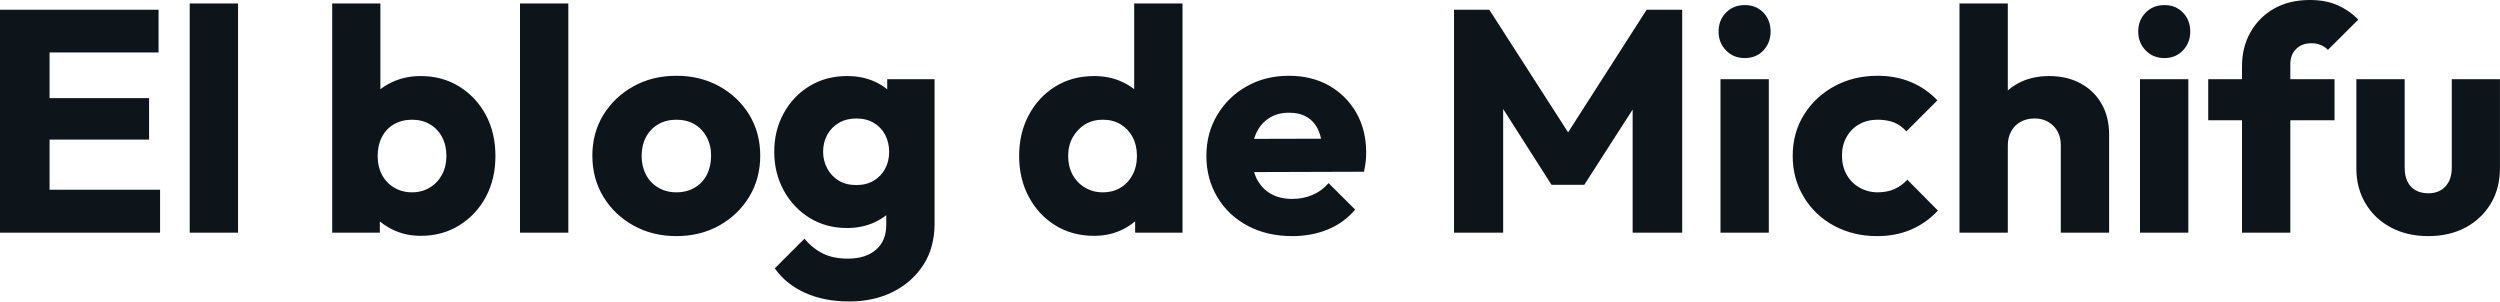 <svg fill="#0d141a" viewBox="0 0 182.114 21.965" height="100%" width="100%" xmlns="http://www.w3.org/2000/svg"><path preserveAspectRatio="none" d="M3.61 16.95L0 16.95L0 0.71L3.61 0.71L3.61 16.95ZM11.66 16.95L2.76 16.95L2.76 13.82L11.66 13.82L11.66 16.95ZM10.86 10.17L2.76 10.17L2.76 7.15L10.86 7.15L10.86 10.17ZM11.55 3.82L2.76 3.82L2.76 0.71L11.55 0.71L11.55 3.82ZM17.34 16.95L13.82 16.95L13.82 0.25L17.34 0.25L17.34 16.95ZM30.64 17.18L30.64 17.18Q29.51 17.18 28.57 16.71Q27.62 16.24 27.02 15.44Q26.43 14.65 26.34 13.66L26.34 13.66L26.34 8.95Q26.43 7.96 27.02 7.19Q27.62 6.42 28.57 5.98Q29.51 5.54 30.64 5.54L30.64 5.54Q32.22 5.54 33.45 6.30Q34.68 7.06 35.39 8.37Q36.09 9.68 36.09 11.36L36.09 11.36Q36.09 13.04 35.39 14.35Q34.68 15.66 33.45 16.42Q32.22 17.18 30.64 17.18ZM27.67 16.95L24.20 16.95L24.20 0.25L27.71 0.25L27.71 8.51L27.14 11.22L27.67 13.94L27.67 16.95ZM30.02 14.01L30.02 14.01Q30.75 14.01 31.31 13.66Q31.88 13.32 32.20 12.72Q32.52 12.12 32.52 11.36L32.52 11.36Q32.52 10.58 32.20 9.98Q31.88 9.38 31.31 9.05Q30.75 8.72 30.02 8.72L30.02 8.72Q29.28 8.72 28.70 9.05Q28.13 9.38 27.82 9.98Q27.51 10.58 27.51 11.36L27.51 11.36Q27.51 12.14 27.83 12.74Q28.15 13.34 28.72 13.67Q29.28 14.01 30.02 14.01ZM41.40 16.95L37.88 16.95L37.88 0.25L41.40 0.25L41.40 16.95ZM49.27 17.20L49.27 17.20Q47.54 17.20 46.15 16.43Q44.76 15.66 43.95 14.33Q43.15 13.00 43.15 11.34L43.15 11.34Q43.15 9.68 43.95 8.37Q44.76 7.06 46.14 6.29Q47.52 5.52 49.27 5.52L49.27 5.52Q51.01 5.52 52.39 6.28Q53.77 7.04 54.58 8.36Q55.38 9.68 55.38 11.34L55.38 11.34Q55.38 13.00 54.58 14.33Q53.77 15.66 52.39 16.43Q51.01 17.20 49.27 17.20ZM49.27 14.01L49.27 14.01Q50.03 14.01 50.60 13.67Q51.18 13.34 51.49 12.73Q51.80 12.12 51.80 11.34L51.80 11.34Q51.80 10.56 51.47 9.97Q51.15 9.38 50.59 9.05Q50.03 8.72 49.27 8.72L49.27 8.72Q48.53 8.72 47.96 9.05Q47.38 9.38 47.06 9.98Q46.74 10.58 46.74 11.36L46.74 11.36Q46.74 12.12 47.06 12.73Q47.38 13.34 47.96 13.67Q48.53 14.01 49.27 14.01ZM61.87 21.96L61.87 21.96Q60.03 21.96 58.64 21.33Q57.25 20.70 56.44 19.55L56.44 19.55L58.60 17.39Q59.20 18.10 59.95 18.47Q60.70 18.84 61.76 18.84L61.76 18.84Q63.07 18.84 63.81 18.19Q64.56 17.55 64.56 16.38L64.56 16.38L64.56 13.52L65.16 11.09L64.63 8.65L64.63 5.77L68.08 5.77L68.08 16.28Q68.08 18.01 67.28 19.27Q66.47 20.54 65.07 21.25Q63.66 21.96 61.87 21.96ZM61.71 16.61L61.71 16.61Q60.17 16.61 58.97 15.87Q57.78 15.13 57.09 13.87Q56.40 12.60 56.40 11.06L56.40 11.06Q56.40 9.50 57.09 8.25Q57.78 6.99 58.97 6.27Q60.17 5.54 61.71 5.54L61.71 5.54Q62.86 5.54 63.77 5.97Q64.68 6.39 65.24 7.16Q65.80 7.94 65.87 8.95L65.87 8.95L65.87 13.20Q65.80 14.19 65.24 14.96Q64.68 15.73 63.76 16.17Q62.84 16.61 61.71 16.61ZM62.38 13.48L62.38 13.48Q63.11 13.48 63.65 13.16Q64.19 12.83 64.48 12.29Q64.77 11.75 64.77 11.06L64.77 11.06Q64.77 10.37 64.48 9.82Q64.19 9.27 63.65 8.95Q63.11 8.63 62.38 8.63L62.38 8.63Q61.66 8.63 61.11 8.95Q60.56 9.27 60.26 9.82Q59.96 10.37 59.96 11.06L59.96 11.06Q59.96 11.71 60.26 12.27Q60.56 12.83 61.10 13.16Q61.64 13.48 62.38 13.48ZM79.70 17.18L79.70 17.18Q78.11 17.18 76.88 16.42Q75.65 15.66 74.95 14.35Q74.24 13.04 74.24 11.36L74.24 11.36Q74.24 9.68 74.95 8.37Q75.65 7.06 76.88 6.30Q78.11 5.54 79.70 5.54L79.70 5.54Q80.85 5.54 81.78 5.98Q82.71 6.42 83.32 7.19Q83.93 7.96 84.00 8.95L84.00 8.95L84.00 13.66Q83.93 14.65 83.33 15.44Q82.73 16.24 81.79 16.71Q80.85 17.18 79.70 17.18ZM80.32 14.01L80.32 14.01Q81.08 14.01 81.63 13.67Q82.18 13.34 82.50 12.74Q82.82 12.14 82.82 11.36L82.82 11.36Q82.82 10.58 82.51 9.99Q82.20 9.41 81.64 9.06Q81.08 8.72 80.34 8.72L80.34 8.72Q79.60 8.72 79.04 9.06Q78.48 9.41 78.14 10.01Q77.81 10.60 77.81 11.36L77.81 11.36Q77.81 12.12 78.13 12.72Q78.45 13.32 79.03 13.66Q79.60 14.01 80.32 14.01ZM86.14 0.25L86.14 16.95L82.69 16.95L82.69 13.94L83.21 11.22L82.62 8.51L82.62 0.25L86.14 0.25ZM94.14 17.20L94.14 17.20Q92.32 17.20 90.91 16.46Q89.49 15.71 88.69 14.38Q87.88 13.04 87.88 11.36L87.88 11.36Q87.88 9.68 88.68 8.36Q89.47 7.04 90.83 6.28Q92.18 5.52 93.89 5.52L93.89 5.52Q95.54 5.52 96.81 6.23Q98.07 6.95 98.80 8.21Q99.52 9.48 99.52 11.11L99.52 11.11Q99.52 11.41 99.49 11.74Q99.45 12.07 99.36 12.51L99.36 12.51L89.72 12.54L89.72 10.12L97.87 10.10L96.35 11.11Q96.32 10.14 96.05 9.51Q95.77 8.88 95.23 8.54Q94.69 8.21 93.91 8.21L93.91 8.21Q93.08 8.21 92.47 8.59Q91.86 8.97 91.53 9.66Q91.20 10.35 91.20 11.34L91.20 11.34Q91.20 12.33 91.55 13.03Q91.91 13.73 92.56 14.11Q93.22 14.49 94.12 14.49L94.12 14.49Q94.94 14.49 95.61 14.20Q96.28 13.92 96.78 13.34L96.78 13.34L98.72 15.27Q97.89 16.24 96.72 16.72Q95.54 17.20 94.14 17.20ZM109.50 16.95L105.92 16.95L105.92 0.71L108.49 0.71L114.89 10.67L113.57 10.67L119.95 0.71L122.54 0.71L122.54 16.95L118.93 16.95L118.93 6.81L119.58 6.97L115.41 13.46L113.02 13.46L108.88 6.97L109.50 6.81L109.50 16.95ZM128.85 16.95L125.33 16.95L125.33 5.77L128.85 5.77L128.85 16.95ZM127.10 4.23L127.10 4.23Q126.27 4.23 125.73 3.67Q125.19 3.11 125.19 2.30L125.19 2.30Q125.19 1.47 125.73 0.92Q126.27 0.37 127.10 0.37L127.10 0.37Q127.93 0.37 128.46 0.92Q128.98 1.47 128.98 2.30L128.98 2.30Q128.98 3.11 128.46 3.67Q127.93 4.23 127.10 4.23ZM136.74 17.20L136.74 17.20Q135.01 17.20 133.61 16.45Q132.20 15.69 131.40 14.35Q130.59 13.02 130.59 11.36L130.59 11.36Q130.59 9.68 131.41 8.36Q132.23 7.04 133.63 6.28Q135.03 5.52 136.78 5.52L136.78 5.52Q138.09 5.52 139.18 5.97Q140.28 6.42 141.13 7.31L141.13 7.31L138.87 9.57Q138.48 9.13 137.97 8.92Q137.45 8.72 136.78 8.72L136.78 8.72Q136.02 8.72 135.44 9.05Q134.85 9.38 134.52 9.97Q134.18 10.56 134.18 11.34L134.18 11.34Q134.18 12.12 134.52 12.72Q134.85 13.32 135.45 13.66Q136.05 14.01 136.78 14.01L136.78 14.01Q137.47 14.01 138.01 13.77Q138.55 13.52 138.94 13.09L138.94 13.09L141.17 15.34Q140.30 16.26 139.20 16.73Q138.09 17.20 136.74 17.20ZM153.64 16.95L150.12 16.95L150.12 10.58Q150.12 9.71 149.58 9.17Q149.04 8.63 148.21 8.63L148.21 8.63Q147.64 8.63 147.20 8.87Q146.76 9.11 146.51 9.56Q146.26 10.01 146.26 10.58L146.26 10.58L144.90 9.91Q144.90 8.60 145.45 7.61Q146.00 6.62 146.99 6.08Q147.98 5.54 149.27 5.54L149.27 5.54Q150.58 5.54 151.57 6.08Q152.56 6.62 153.10 7.58Q153.64 8.53 153.64 9.80L153.64 9.80L153.64 16.95ZM146.26 16.95L142.74 16.95L142.74 0.25L146.26 0.25L146.26 16.95ZM159.41 16.95L155.89 16.95L155.89 5.77L159.41 5.77L159.41 16.95ZM157.67 4.23L157.67 4.23Q156.84 4.23 156.30 3.67Q155.76 3.11 155.76 2.30L155.76 2.30Q155.76 1.47 156.30 0.92Q156.84 0.37 157.67 0.37L157.67 0.37Q158.49 0.37 159.02 0.92Q159.55 1.47 159.55 2.30L159.55 2.30Q159.55 3.11 159.02 3.67Q158.49 4.23 157.67 4.23ZM166.84 16.95L163.32 16.95L163.32 4.81Q163.32 3.45 163.93 2.36Q164.54 1.27 165.65 0.63Q166.75 0 168.27 0L168.27 0Q169.42 0 170.28 0.38Q171.14 0.76 171.79 1.43L171.79 1.43L169.58 3.63Q169.35 3.40 169.06 3.28Q168.77 3.15 168.38 3.15L168.38 3.15Q167.67 3.15 167.26 3.57Q166.84 3.98 166.84 4.69L166.84 4.69L166.84 16.95ZM170.06 8.76L160.86 8.76L160.86 5.77L170.06 5.77L170.06 8.76ZM176.89 17.20L176.89 17.20Q175.35 17.20 174.17 16.57Q172.98 15.94 172.32 14.82Q171.65 13.71 171.65 12.26L171.65 12.26L171.65 5.77L175.17 5.77L175.17 12.21Q175.17 12.79 175.36 13.20Q175.56 13.62 175.95 13.85Q176.34 14.08 176.89 14.08L176.89 14.08Q177.68 14.08 178.14 13.58Q178.60 13.09 178.60 12.21L178.60 12.21L178.60 5.77L182.11 5.77L182.11 12.24Q182.11 13.71 181.45 14.82Q180.78 15.94 179.61 16.57Q178.43 17.20 176.89 17.20Z"></path></svg>